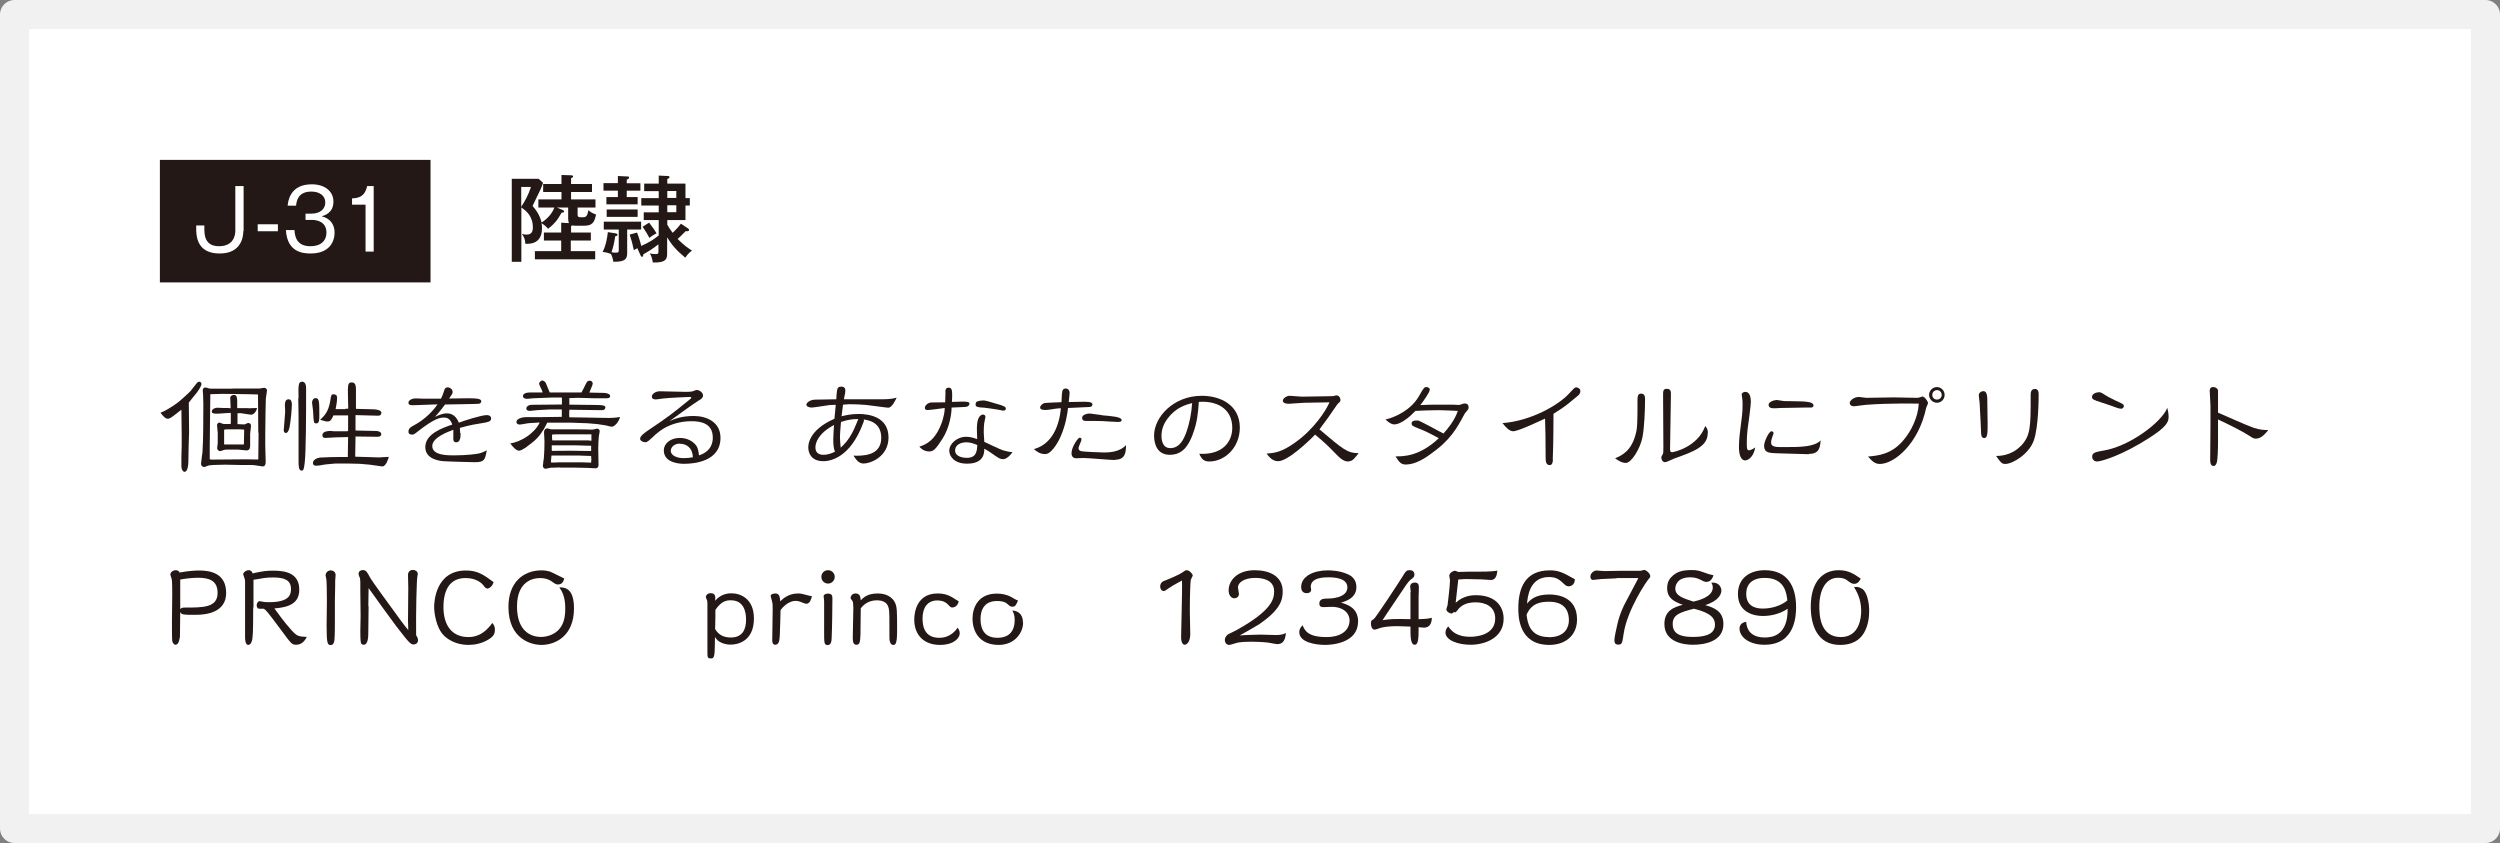 <?xml version="1.0" encoding="UTF-8"?><svg id="_レイヤー_2" xmlns="http://www.w3.org/2000/svg" viewBox="0 0 172 58"><rect x="0" y="0" width="172" height="58" fill="#808080" stroke="none"/><defs><style>.cls-1,.cls-2{fill:#fff;}.cls-3{fill:#231815;}.cls-2{stroke:#f1f1f1;stroke-linecap:round;stroke-linejoin:round;stroke-width:2px;}</style></defs><g id="_レイヤー_1-2"><rect class="cls-2" x="1" y="1" width="170" height="56"/><path class="cls-3" d="M12.37,43.86c-.02.08-.06.5-.3.5-.1,0-.2-.14-.22-.26-.02-.14-.02-1.1-.02-1.36s.02-1.54.02-1.83c0-.25,0-.82-.03-1.04,0-.05-.1-.29-.1-.35,0-.16.21-.3.39-.29.15,0,.22.11.25.16.6-.12,1.16-.14,1.35-.14.8,0,1.85.21,1.85,1.55s-1.38,1.5-2.08,1.5c-.89,0-.95,0-1.08-.18,0,.21-.02,1.67-.02,1.72M12.73,41.8c1.27,0,2.24,0,2.24-1.01,0-.84-.57-1.04-1.33-1.04-.3,0-.72.03-1.24.12v2.04c.07-.09.15-.11.33-.11"/><path class="cls-3" d="M17.42,41.8c0,.46,0,1.75-.05,2.09-.02.22-.11.48-.29.48-.22,0-.22-.42-.22-.58v-2.11c0-.23,0-1.37,0-1.63,0-.04,0-.18-.03-.24,0-.04-.1-.26-.1-.29,0-.12.17-.29.39-.29.18,0,.24.15.26.22.02,0,.06,0,.08-.02.65-.14.9-.17,1.34-.17.95,0,1.79.23,1.79,1.31,0,.94-.7,1.21-1.71,1.29.32.44.65.91,1.17,1.49.39.43.48.44,1.06.47-.1.18-.29.54-.74.54-.14,0-.24-.04-.33-.12-.13-.12-.49-.6-.66-.84-1.05-1.41-1.08-1.43-1.24-1.52-.05,0-.26,0-.3,0-.13,0-.18-.12-.18-.24s.08-.28.2-.28c.03,0,.16.03.22.04.18.03.22.03.44.03,1.39,0,1.5-.52,1.5-.91,0-.63-.48-.79-1.24-.79-.46,0-.72.05-1.34.16v1.9Z"/><path class="cls-3" d="M22.4,39.59c0-.2.17-.35.36-.35.14,0,.33.1.33.32,0,.06-.03.34-.03.41v.38c0,.13-.02.78-.02.93,0,.19,0,1.17,0,1.39,0,.32,0,1.06-.03,1.33-.01.13-.04.38-.26.38s-.28-.12-.28-1.34c0-.23.02-1.4.02-1.67,0-.77-.02-1.48-.04-1.53-.04-.18-.05-.21-.05-.24"/><path class="cls-3" d="M25.36,41.72c0,.24-.02,1.4-.02,1.67,0,.41,0,.97-.33.97-.1,0-.16-.07-.18-.14-.04-.12-.04-.67-.04-.82s.02-.86.02-1.02c0-.24-.02-1.4-.02-1.67,0-.08,0-.49,0-.59,0-.08,0-.15-.02-.33-.06-.14-.1-.22-.1-.32,0-.16.14-.25.29-.25.22,0,.3.13.48.48.18.33,1.59,2.24,1.64,2.31.32.44.72,1.01,1.01,1.34,0-.1-.02-.61-.02-.68,0-.32.02-1.88.02-2.24,0-.09-.02-.81-.02-.87s.02-.35.34-.35c.17,0,.33.11.33.27,0,.05,0,.11-.02.14-.06.3-.11,2.5-.09,4.08.07.11.13.21.13.35,0,.24-.22.29-.29.29-.23,0-.34-.13-1.24-1.3-.28-.36-1.57-2.16-1.87-2.58,0,.41-.02.85-.02,1.24"/><path class="cls-3" d="M33.51,40.48c-.1,0-.14-.06-.26-.22-.08-.1-.44-.49-1.22-.49-1.1,0-1.52.84-1.52,2s.51,2.06,1.72,2.06c.44,0,1.06-.14,1.64-.97.1.12.18.22.18.46s-.06.45-.43.67c-.47.29-.98.38-1.4.38-.83,0-1.48-.38-1.8-.78-.38-.47-.55-1.34-.55-1.83,0-.28.06-2.51,2.19-2.51.81,0,1.22.3,1.9.8-.12.42-.44.45-.46.45"/><path class="cls-3" d="M38.38,40.21c-.13,0-.17-.03-.47-.24-.15-.1-.4-.2-.74-.2-.57,0-1.6.27-1.6,1.96s.95,2.09,1.65,2.09c.42,0,.96-.16,1.29-.58.21-.26.38-.64.38-1.38,0-.84-.24-1.2-.41-1.45.46-.01,1.01.13,1.01,1.45,0,1.88-1.26,2.51-2.24,2.51-.66,0-2.27-.37-2.27-2.62,0-1.62.96-2.51,2.29-2.51.19,0,.38.03.56.08.14.05.83.41.99.48-.04.15-.12.41-.42.41"/><path class="cls-3" d="M48.67,41.57c0-.06,0-.19-.02-.26-.02-.03-.09-.2-.09-.24,0-.09.1-.26.33-.26.33,0,.33.21.32.52.41-.51.97-.51,1.12-.51.61,0,1.54.36,1.54,1.73,0,1.61-1.17,1.8-1.6,1.8s-.9-.17-1.08-.53c0,.54-.02.61-.02.95-.02.43-.09.53-.24.53-.28,0-.26-.06-.26-.64v-3.1ZM50.28,43.86c.81,0,1.05-.56,1.05-1.23,0-.6-.19-1.33-1.05-1.33-.3,0-.66.06-1.06.66,0,.48,0,.57-.02,1.32.25.42.62.58,1.08.58"/><path class="cls-3" d="M53.65,43.71c-.02.29-.03.65-.32.65-.18,0-.2-.21-.2-.3,0-.29.03-1.76.03-2.1,0-.35,0-.44-.06-.65,0-.05-.08-.27-.08-.3,0-.14.21-.18.33-.18.26,0,.31.22.33.54.18-.18.58-.54,1.22-.54.15,0,.23.02.29.03.48.12.53.14.67.16-.04.16-.13.52-.38.52-.08,0-.24-.07-.32-.1-.15-.07-.32-.1-.43-.1-.34,0-.75.25-1.03.64,0,.06-.02,1.14-.05,1.73"/><path class="cls-3" d="M57.43,39.69c0,.25-.21.46-.46.46s-.46-.2-.46-.46.2-.46.46-.46.46.21.46.46M56.66,41.05c0-.16.17-.21.29-.21.26,0,.32.11.32.32,0,.5-.02,2.11-.05,2.67,0,.3-.05.55-.27.55-.25,0-.25-.15-.25-.85,0-.24,0-1.41,0-1.67,0-.07,0-.42,0-.5,0-.05-.03-.26-.03-.31"/><path class="cls-3" d="M59.2,43.67c-.02.49-.05.69-.27.69-.18,0-.26-.12-.26-.47,0-.3.04-1.76.04-2.09,0-.17-.02-.4-.06-.45-.1-.14-.13-.16-.13-.22,0-.07.07-.3.34-.3.29,0,.34.21.36.47.19-.19.46-.47,1.18-.47.78,0,1.09.44,1.18.64.14.31.14.57.14,1.96,0,.94-.14.94-.27.94-.16,0-.22-.18-.24-.29-.02-.1-.02-.2-.02-1.09s0-1.1-.12-1.34c-.12-.26-.46-.35-.73-.35-.69,0-1.01.42-1.12.55,0,.26-.02,1.53-.02,1.82"/><path class="cls-3" d="M65.54,41.8c-.12,0-.17-.05-.3-.19-.27-.3-.65-.3-.75-.3-.65,0-1.02.46-1.02,1.25,0,.71.26,1.32,1.15,1.32.78,0,1.15-.53,1.27-.7.06.1.14.22.14.39,0,.33-.4.8-1.37.8-1.02,0-1.76-.61-1.76-1.75,0-.51.19-1.79,1.6-1.79.38,0,.65.06.99.25.06.04.39.25.47.29-.06.29-.26.42-.42.42"/><path class="cls-3" d="M70.39,42.83c0,.73-.6,1.54-1.68,1.54-1.33,0-1.8-.93-1.8-1.81,0-.76.39-1.72,1.67-1.72.31,0,.69.06,1,.24.31.18.34.19.46.24-.15.33-.19.42-.38.42-.13,0-.15-.01-.38-.21-.18-.16-.48-.18-.69-.18-.83,0-1.13.56-1.13,1.24,0,.76.32,1.29,1.17,1.29.45,0,1.18-.15,1.18-1.23,0-.33-.08-.49-.16-.65.17.02.73.07.73.85"/><path class="cls-3" d="M80.41,40.47c-.26.18-.26.19-.36.19-.14,0-.23-.16-.23-.3,0-.31.24-.39.39-.44.16-.06.91-.37,1.14-.54.19-.13.21-.15.29-.15.19,0,.42.26.42.36,0,.05-.14.28-.14.33-.02.18-.06.89-.06,2.14,0,.22.03,1.32.03,1.56,0,.58-.27.74-.38.74-.03,0-.25,0-.25-.54s.09-3.26.06-3.88c-.62.33-.69.38-.91.53"/><path class="cls-3" d="M87.9,44.32c-.1,0-.56-.1-.66-.11-.39-.05-1-.06-1.15-.06s-.75,0-1.04.09c-.19.06-.41.13-.49.13-.13,0-.29-.11-.29-.34s.18-.35.22-.39c.09-.05.53-.25.62-.31,2.38-1.33,2.55-2.1,2.55-2.65,0-.79-.79-.92-1.3-.92-.78,0-1.19.33-1.19.65,0,.06.07.38.07.45,0,.18-.14.3-.32.3-.22,0-.39-.22-.39-.54,0-.69.6-1.39,1.79-1.39,1.01,0,1.93.4,1.93,1.46,0,.55-.12,1.24-1.64,2.27-.18.12-1.11.64-1.32.76.27-.03,1.15-.06,1.45-.06.15,0,.92.03,1.08.03.34,0,.52-.08.65-.14-.02.17-.05.76-.56.76"/><path class="cls-3" d="M93.43,42.78c0,1.48-1.84,1.59-2.24,1.59-.73,0-1.8-.19-1.8-.88,0-.24.14-.38.23-.47.14.33.33.81,1.63.81,1.13,0,1.6-.54,1.6-1.16,0-.44-.38-.92-1.24-.92-.08,0-.46.02-.55.02-.13,0-.29-.02-.29-.25,0-.34.34-.34.63-.34.04,0,1.3,0,1.3-.77,0-.65-.91-.69-1.3-.69-.27,0-1.22,0-1.22.65,0,.03.03.19.03.23,0,.08-.09.21-.31.21-.36,0-.38-.32-.38-.42,0-.75.86-1.15,1.84-1.15.22,0,.81.02,1.35.26.34.14.61.41.61.89,0,.76-.74.98-1.06,1.07.44.13,1.18.35,1.18,1.32"/><path class="cls-3" d="M97.06,40.74c0-.06-.04-.32-.04-.38,0-.24.23-.28.3-.28.23,0,.3.1.3.34,0,.09-.02.54-.02.65,0,.53,0,1.09,0,1.53.62-.02.73-.05.91-.1,0,.65-.41.68-.53.68-.05,0-.25-.01-.38-.03,0,.69,0,1.21-.27,1.21-.3,0-.29-.62-.29-1.25-.25,0-.58-.03-.93-.03-.07,0-.62,0-1.02.09-.08.01-.43.15-.52.15-.16,0-.25-.21-.25-.41,0-.22.06-.25.18-.3.12-.06,1.79-2.61,2.01-2.97.21-.34.24-.41.49-.41.1,0,.31.03.31.3,0,.14-.03.18-.24.34-.12.09-.23.22-.54.69-.19.3-1.2,1.76-1.41,2.11.49-.08.8-.1,1.92-.07,0-.26,0-1.56,0-1.86"/><path class="cls-3" d="M102.55,39.9c-.09,0-.54-.04-.65-.04-.17,0-.78-.02-.99-.02-.1,0-.22,0-.58.03-.06.56-.08.69-.18,1.6.56-.52,1.2-.52,1.4-.52,1.32,0,1.9.75,1.9,1.62,0,1.32-1.29,1.79-2.27,1.79-.87,0-1.73-.31-1.73-.84,0-.16.07-.3.19-.42.18.25.5.71,1.52.71.35,0,1.71-.08,1.71-1.26,0-.81-.65-1.11-1.36-1.11s-1,.29-1.12.4c-.04.04-.21.29-.27.29-.02,0-.08-.01-.1-.02-.06.06-.1.1-.17.1-.09,0-.34-.12-.34-.29,0-.04.07-.23.08-.27,0-.03.17-1.32.17-1.72,0-.05-.05-.27-.05-.32,0-.18.26-.34.38-.34.06,0,.14.04.23.08.34-.02,1-.02,1.48-.02.75,0,1.03-.04,1.22-.07-.04.33-.1.65-.49.65"/><path class="cls-3" d="M107.94,40.34c-.16,0-.25-.08-.31-.14-.33-.31-.53-.5-1.06-.5-1.35,0-1.47,1.38-1.51,1.83.21-.25.56-.63,1.53-.63.62,0,1.91.19,1.91,1.72,0,1.09-.79,1.75-1.91,1.75-2.13,0-2.13-2.02-2.13-2.51,0-1.44.49-2.62,2.17-2.62.29,0,.62.02,1.17.31.08.04.46.26.55.3,0,.42-.32.49-.41.49M106.56,43.84c1.17,0,1.38-.75,1.38-1.15,0-.85-.46-1.29-1.37-1.29-.5,0-1.19.06-1.54.89.06.57.23,1.54,1.52,1.54"/><path class="cls-3" d="M111.21,39.79s-.99.05-1.07.05c-.08,0-.46.06-.54.06-.06,0-.18-.04-.18-.22,0-.25.23-.43.44-.43.03,0,.19.02.22.02.07,0,.17.02.36.02.16,0,.93-.02,1.11-.02.19,0,1.11,0,1.32,0,.04,0,.21-.06.25-.06.12,0,.42.23.42.44,0,.05-.03.09-.05.11-.21.21-1.53,2.19-1.78,3.82-.1.69-.12.77-.38.77-.14,0-.26-.05-.26-.32,0-.16.12-.73.21-1.11.06-.26.17-.67.44-1.25.14-.28.85-1.6,1-1.9-.21,0-1.25,0-1.48,0"/><path class="cls-3" d="M117.41,40.04c-.12,0-.33-.1-.39-.14-.27-.14-.47-.18-.74-.18-.93,0-1.02.61-1.02.77,0,.5.53.67,1.25.9.31-.07,1.33-.31,1.33-.97,0-.15-.05-.24-.1-.33.57-.06.69.38.69.53,0,.16-.06.67-1.11,1.01.64.19,1.25.43,1.25,1.31,0,1.24-1.39,1.42-2.1,1.42-.55,0-1.96-.14-1.96-1.43,0-.97.73-1.17,1.27-1.32-.62-.22-1.08-.46-1.08-1.15,0-.17.02-.47.27-.74.38-.41.81-.5,1.43-.5.37,0,.53.06.73.13.43.15.48.17.76.23-.06.16-.17.45-.47.45M115.08,42.93c0,.59.39.89,1.36.89.66,0,1.55-.08,1.55-.85,0-.39-.21-.79-1.45-1.09-.91.24-1.46.39-1.46,1.05"/><path class="cls-3" d="M121.41,43.86c.53,0,1.6-.14,1.58-1.98-.49.34-1.12.5-1.71.5s-1.71-.23-1.71-1.51c0-1.13.86-1.64,1.85-1.64,1.56,0,2.15,1.12,2.15,2.52,0,.49,0,2.61-2.18,2.61-1.01,0-1.71-.51-1.71-1.11,0-.06,0-.41.46-.47.04.74.54,1.08,1.27,1.08M121.41,39.76c-.87,0-1.27.44-1.27,1.09,0,.85.62,1.02,1.14,1.02.13,0,1.02,0,1.69-.56-.06-.52-.19-1.55-1.56-1.55"/><path class="cls-3" d="M127.58,40.17c-.17,0-.28-.08-.49-.24-.08-.06-.23-.18-.64-.18-.81,0-1.28.8-1.28,1.97,0,.53.02,2.11,1.48,2.11,1.3,0,1.4-1.38,1.4-1.8,0-.84-.33-1.36-.49-1.64.16-.02.33-.03.57.13.32.22.47.93.47,1.51,0,.46-.07.99-.34,1.48-.47.84-1.36.86-1.67.86-1.57,0-2.01-1.39-2.01-2.63,0-1.76.86-2.51,1.92-2.51.67,0,1.04.25,1.52.58-.07.13-.19.36-.45.36"/><path class="cls-3" d="M13.15,26.85l.42-.53s.08-.06.13-.06c.09,0,.16.07.16.15,0,.16-.22.47-.34.63-.09.11-.46.56-.53.66l.02,2.03-.03.94-.02,1.1c0,.18-.04.69-.26.69-.12,0-.22-.18-.22-.36v-.69s.02-.74.02-.74v-.7s-.02-1.78-.02-1.78l-.57.44c-.07.06-.26.18-.34.18-.12,0-.24-.03-.53-.41.32-.12.77-.4,1.09-.63.24-.17.61-.51.81-.7l.22-.22ZM16,26.73h1.88s.24-.05.29-.05c.07,0,.2.05.2.19,0,.09-.08.47-.08.55l-.02.85-.02,1.51v.85s.03,1.15.03,1.15c0,.2-.06.31-.22.31-.07,0-.53-.1-.77-.1h-.81s-1-.02-1-.02l-.79.02c-.08,0-.3.03-.32.03-.06.01-.27.11-.32.11-.13,0-.22-.1-.22-.22s.09-.68.1-.8c.06-.78.06-2.46.06-3.31,0-.39-.02-.54-.02-.68,0-.03-.02-.21-.02-.25,0-.18.11-.21.17-.21.05,0,.14.02.18.04.09.03.13.04.23.04.13,0,.72,0,.84,0h.63ZM17.77,29.77l-.02-2.63-.74-.02-1.5-.02h-.34s-.7.02-.7.02l-.04,3.54c0,.14,0,.81,0,.94.06.01.1.02.16.02.38,0,2.04-.02,2.39-.02.12,0,.68.02.79.01l.02-1.84ZM17.1,28.09l.58-.02c-.02.19-.2.46-.4.46-.11,0-.62-.1-.69-.1h-.25c0,.08,0,.71,0,.75.14,0,.34.02.47.02.04,0,.22-.1.26-.1.1,0,.2.06.2.19,0,.1-.06.48-.06.56v.82c0,.1-.02.32-.24.32-.1,0-.52-.06-.61-.06h-.7c-.06,0-.19,0-.29.04-.03,0-.18.07-.22.07-.07,0-.21-.07-.21-.21,0-.06.04-.3.04-.35v-.71c0-.08-.05-.44-.05-.52,0-.09.09-.18.16-.18.03,0,.18.06.21.08.06.02.12.02.18.02.08,0,.31,0,.38,0l.02-.07v-.69h-.13s-.76.05-.76.05c-.09,0-.42.03-.42-.14,0-.16.2-.27.38-.27.07,0,.38.02.43.02.33,0,.38,0,.49.02,0-.12-.03-.65-.03-.72,0-.13.14-.2.25-.2.24,0,.24.2.23.91h.75ZM15.43,30.58h1.35l.02-1.02-.26-.02h-.89c-.14,0-.17,0-.23.03v.06s0,.94,0,.94Z"/><path class="cls-3" d="M20.08,27.82c0,.24-.06,1.06-.16,1.57-.02.08-.08.4-.26.4-.08,0-.14-.09-.14-.18,0-.08.1-1.14.1-1.29,0-.07-.02-.38-.02-.45,0-.1,0-.4.26-.4.19,0,.22.22.22.35M20.54,27.41c-.02-.91-.02-1.15.25-1.15s.27.37.27.49c0,1.51,0,4.36-.1,5.12-.05.37-.07.51-.21.51-.21,0-.21-.37-.21-.67v-.83s0-2.31,0-2.31l-.02-1.17ZM21.72,27.39c.25,0,.25.28.25,1.17,0,.32,0,.57-.21.57-.18,0-.18-.05-.22-.85,0-.09-.07-.48-.07-.56,0-.25.15-.33.24-.33M23.75,28.12h.21s-.02-.86-.02-.86c-.02-.82,0-.95.26-.95s.29.24.29.5v1.32s.07,0,.07,0l1.13.03c.06,0,.55.02.55.24,0,.08-.06.21-.22.2l-1.56-.04v1.06h.04l1.36.03c.1,0,.37.03.37.22s-.21.18-.33.18l-1.42-.02h-.02s-.02,1.29-.02,1.29v.1l1.64.05.67-.04c-.03.12-.18.66-.45.66-.02,0-.03,0-.15-.02l-.7-.1-.69-.06-.82-.02h-.87s-.65.06-.65.06c-.06,0-.35.06-.41.07-.15.02-.26.02-.27.02-.08,0-.21-.03-.21-.19,0-.23.31-.35.48-.37.26-.02,1.09-.04,1.4-.04.18,0,.46,0,.52,0l.02-1.37h-.03l-.81.02c-.12,0-.61.04-.72.04-.18,0-.21-.11-.21-.18,0-.3.44-.3.61-.3.02,0,.03,0,.15.02h.92s.09-.02.09-.02v-1.07s-1.01,0-1.01,0c-.18.42-.29.42-.42.42-.11,0-.15-.02-.49-.12.25-.24.57-.53.69-1.29.06-.41.07-.46.22-.46.25,0,.25.15.25.25,0,.26-.05.51-.1.77h.68Z"/><path class="cls-3" d="M31.69,29.78c0,.3-.02.65-.3.65-.22,0-.21-.19-.2-.39,0-.15,0-.3,0-.47-.38.14-1.45.53-1.45,1.12,0,.64,1.04.64,1.48.64.95,0,1.58-.1,1.72-.13.14-.03.34-.1.55-.22-.12.65-.15.82-.83.82-.02,0-1.8-.04-2.15-.07-.24-.02-1.25-.12-1.25-.97,0-.92,1.21-1.33,1.86-1.55-.17-.48-.44-.48-.58-.48-.25,0-.62.04-1.74.91-.3.24-.33.26-.46.26-.02,0-.24,0-.24-.19,0-.24.16-.33.4-.46.74-.39,1.32-1.01,1.6-1.43-.24,0-1.4.06-1.67.06-.14,0-.33,0-.33-.17,0-.14.17-.3.54-.3.06,0,.38.02.45.02.09,0,.63,0,1.25,0,.11-.23.12-.26.22-.56.02-.08.07-.22.25-.22.1,0,.33.09.33.32,0,.1-.02.13-.24.45.31,0,1.08-.02,1.33-.02.72,0,.88.07.88.21,0,.02,0,.14-.17.17-.09.02-1.96.04-2.32.05-.42.56-.56.7-.69.85.24-.11.51-.24.82-.24.11,0,.57,0,.82.64.43-.16,1.56-.52,1.92-.52.05,0,.3,0,.3.24,0,.22-.26.25-.67.32-.32.05-.74.11-1.48.32,0,.1.02.21.02.36"/><path class="cls-3" d="M37.1,29.07l-.67.04c-.1,0-.57.1-.67.1-.12,0-.23-.06-.23-.18,0-.23.42-.33.62-.33h.93l1.57-.02c0-.21.01-.29,0-.51h-.81s-.89.05-.89.05c-.07,0-.42.05-.49.05-.09,0-.25-.02-.25-.17,0-.11.15-.25.37-.25l2.08-.02v-.46l-.02-.02h-.66l-1.26.05c-.07,0-.4.04-.46.04-.12,0-.28-.05-.28-.18,0-.27.42-.26.69-.26h.66c-.02-.1-.03-.13-.16-.39-.06-.13-.08-.18-.08-.21,0-.08.1-.22.24-.22.06,0,.2.1.22.17l.27.65h2.18l.02-.02.33-.65c.04-.08.12-.14.22-.14.12,0,.21.09.21.2,0,.11-.21.53-.23.62l.97.02c.15,0,.46.05.46.22,0,.15-.2.15-.23.15h-.87s-1.12-.03-1.12-.03l-.59.02v.45l1.75.02c.65,0,.73.06.73.18,0,.11-.11.18-.22.18l-2.23-.03h-.03c0,.08-.02.39,0,.52l1.32.02,1.08.02c.57.02.82-.02,1.09-.06-.1.38-.4.67-.57.67-.06,0-.34-.07-.4-.09l-.58-.09-.69-.06-1.12-.04h-1.43s-.22,0-.22,0c-.06.1-.25.51-.32.57-.17.3-.47.62-.74.82l-.43.33c-.06.04-.34.21-.44.21-.23,0-.5-.34-.61-.5.74-.12,1.64-.67,2.02-1.43h-.02ZM38.52,32.16l-.65.02s-.28.07-.33.07c-.14,0-.19-.13-.19-.2,0-.09.06-.47.07-.55.03-.32.04-.82.04-1.14,0-.1-.03-.53-.03-.61,0-.27.21-.28.22-.28.05,0,.23.07.27.07.19,0,1.37,0,1.64,0,.59,0,.65,0,1.21.02.05,0,.26-.07.31-.07.07,0,.18.06.18.17,0,.06-.05.3-.06.35-.02.11-.04.73-.04.85,0,.18.02.97.02,1.13,0,.22-.16.23-.22.23-.09,0-.48-.03-.56-.03l-.97-.02h-.91ZM40.09,31.81l.58.02c.02-.11.02-.33,0-.46h-.05l-.83-.03h-1.85s-.04.47-.04.47c.15.03.39,0,.54,0h1.64ZM37.97,31.02c.21,0,1.11-.01,1.29-.01.22,0,1.29.02,1.41.02v-.36s-1.04-.03-1.04-.03h-1.67s0,.36,0,.36h.02ZM40.53,30.32s.13,0,.16,0c0-.06,0-.41,0-.44h-2.42s-.29.02-.29.02c0,.04,0,.38.02.4h2.55Z"/><path class="cls-3" d="M47.74,28.62c.85,0,1.83.4,1.83,1.5,0,1.64-1.83,1.79-2.5,1.79-.17,0-1.4,0-1.4-.93,0-.45.44-.85,1.1-.85.5,0,.89.22,1.11.5.14.18.18.42.21.7.93-.3.95-1.01.95-1.22,0-.99-.82-1.13-1.47-1.13-.8,0-1.39.23-1.73.4-.33.17-.66.42-.97.73-.14.13-.34.32-.46.32-.15,0-.37-.1-.37-.24,0-.21.31-.42.74-.71,1.1-.73,1.6-1.12,2.53-1.88.22-.17.25-.2.25-.24,0-.05-.1-.05-.12-.05-.06,0-1.48.06-1.84.11s-.4.06-.49.06c-.11,0-.26-.02-.26-.2,0-.18.26-.36.54-.36.26,0,1.5.04,1.78.04s.38-.01.45-.03c.05,0,.25-.1.3-.1.22,0,.45.19.45.38,0,.16-.14.26-.29.34-.22.12-1.95,1.37-2.02,1.43.28-.13.78-.36,1.68-.36M46.78,30.52c-.45,0-.63.3-.63.49,0,.35.46.51.88.51.18,0,.45-.02.64-.06-.02-.65-.44-.93-.89-.93"/><path class="cls-3" d="M60.69,27.47c.33,0,.68-.02,1-.11-.09.18-.32.69-.58.69-.12,0-1.29-.17-1.52-.19-.28-.03-.85-.05-1.17-.05-.06,0-.29.02-.42.03-.04.3-.09.72-.1.8.21-.05.61-.16,1.17-.16.76,0,2.06.22,2.06,1.62,0,1.32-1.24,1.79-1.71,1.79-.32,0-.49-.22-.7-.54.56.01,1.91.06,1.91-1.23,0-1.07-.87-1.21-1.2-1.26.02.1,0,.14-.05.26-.89,2.39-2.27,2.61-2.73,2.61-.91,0-1.04-.66-1.04-.94,0-.16,0-1.19,1.8-1.98.03-.32.06-.68.09-.96-.4.01-.5.02-.64.05-.17.02-.89.14-1.01.14-.18,0-.37-.07-.37-.2,0-.1.11-.18.18-.23.21-.12.35-.12.71-.12.17,0,.98-.01,1.17-.02,0-.16.02-.47.05-.61.03-.21.13-.26.29-.26.21,0,.28.12.28.26,0,.11,0,.15-.1.61.37,0,2.2,0,2.62,0M56.1,30.78c0,.44.33.51.55.51.36,0,.65-.14.8-.22-.12-.24-.12-.65-.12-.83,0-.25.02-.49.05-1-1.12.6-1.28,1.25-1.28,1.55M57.79,30.12c0,.13.03.46.05.68.54-.49.78-.98.91-1.26.05-.1.26-.6.3-.71-.35,0-.68.03-1.19.2-.02.22-.07.78-.07,1.09"/><path class="cls-3" d="M65.04,26.95c0-.13.04-.28.22-.28.25,0,.25.21.25.64,0,.03-.02.3-.02.34.33,0,.54-.02.72-.02.22,0,.49,0,.49.14,0,.12-.12.2-.22.22-.12.02-.45.02-1.01.05,0,.38-.12,1.36-.63,2.15-.42.65-.6.87-.89.87-.14,0-.42-.01-.7-.33.45-.14,1.12-.42,1.57-1.73.06-.2.18-.61.18-.93-.18.02-.99.14-1.18.14-.1,0-.19-.03-.19-.15,0-.17.22-.36.44-.37.14,0,.81-.01.96-.01,0-.1.02-.61.02-.72M69.61,31.17c-.04.08-.34.42-.58.42s-.36-.09-.84-.43c-.14-.1-.3-.2-.47-.29,0,.3-.02,1.03-1.19,1.03-.9,0-1.22-.53-1.22-.89,0-.48.53-.96,1.17-.96.29,0,.58.1.75.16,0-.1-.02-.6-.02-.67,0-.17,0-.65.18-.88.03-.04.13-.14.23-.14.08,0,.18.05.18.16,0,.02-.05.26-.06.3-.05.21-.06.55-.06.76,0,.06.03.54.04.66.18.08,1.06.51,1.28.58.03,0,.47.14.63.12.02.03.02.06,0,.09M66.48,30.43c-.34,0-.77.15-.77.56,0,.44.57.51.8.51.68,0,.7-.47.73-.88-.21-.09-.46-.19-.76-.19M68.92,27.9c.17.05.28.09.28.22,0,.11-.1.13-.19.13-.03,0-.07,0-.1-.02-.39-.08-1.08-.17-1.19-.18-.47-.02-.6-.06-.6-.22,0-.1.04-.18.08-.19.07-.05.3-.09.42-.09.18,0,.29.03,1.31.34"/><path class="cls-3" d="M73.07,27.06c0-.21.08-.33.25-.33.19,0,.27.16.27.29,0,.1-.05.53-.06.64.24,0,.68-.02,1.09-.02.47,0,.54.09.54.19,0,.11-.09.16-.18.17-.04,0-1.27.06-1.5.07-.04.35-.14,1.14-.53,2.01,0,.02-.53,1.16-1.03,1.16-.37,0-.57-.16-.79-.34,1.28-.35,1.75-1.64,1.86-2.81-.08,0-.29.01-.45.04-.07.02-.52.08-.59.08-.33,0-.39-.09-.39-.17,0-.11.13-.26.3-.31.06-.02.96-.05,1.17-.06,0-.08.02-.5.03-.6M76.71,31.65c-.31,0-1.83-.14-2.17-.14-.07,0-.42.02-.5.02-.32,0-.32-.3-.32-.35,0-.43.45-1.07.56-1.07.06,0,.12.04.12.08,0,.1,0,.13-.03.18-.06.15-.17.4-.17.46,0,.11.07.17.15.2.15.06,1.53.1,1.6.1.27,0,1.07,0,1.52-.51,0,.58-.09,1.01-.77,1.01M75.81,28.57c.66.06,1.36.1,1.36.34,0,.07-.04.12-.28.12-.15,0-.89-.05-1.05-.06-.27-.01-.81-.01-1.11-.01-.14,0-.28-.02-.28-.22s.33-.29.49-.29c.13,0,.73.1.87.11"/><path class="cls-3" d="M82.06,29.89c-.29.76-.69,1.4-1.58,1.4s-1.08-.78-1.08-1.32c0-1.28,1.34-2.74,3.28-2.74,1.31,0,2.62.65,2.62,2.19,0,1.36-1.02,2.33-2.1,2.33-.37,0-.53-.16-.69-.53,1.63.09,2.27-.85,2.27-1.78,0-1.35-1.09-1.88-2.3-1.79-.06.79-.11,1.42-.42,2.22M80.33,28.79c-.25.34-.42.73-.42,1.19,0,.32.08.85.61.85.67,0,.94-.68,1.07-1.01.25-.67.38-1.37.43-2.09-.42.11-1.12.3-1.68,1.06"/><path class="cls-3" d="M93.46,31.2c-.05.06-.26.32-.32.38-.08.07-.2.17-.42.17-.32,0-.67-.37-.79-.5-.56-.57-.77-.78-1.45-1.35-.42.44-1.88,1.83-2.54,1.83-.39,0-.61-.28-.8-.52.56-.05,1.02-.09,1.96-.76,1.31-.93,2.12-2.19,2.37-2.77-.38,0-1.71.03-1.72.03-.17,0-1,.07-1.06.07-.24,0-.43-.05-.43-.22,0-.15.26-.33.46-.33.12,0,.71.06.85.06.02,0,1.61-.03,1.92-.03.06,0,.2,0,.25-.01.02,0,.16-.05.19-.05.16,0,.29.13.29.31,0,.06,0,.1-.04.14-.02.02-.16.14-.18.18-.52.76-.77,1.12-1.22,1.71,1.65,1.4,1.92,1.63,2.69,1.64"/><path class="cls-3" d="M97.65,29.5c-.47-.19-.53-.21-.53-.38s.21-.19.33-.19c.06,0,.11,0,.18.02.07.02,1.42.73,1.68.88.32-.37.75-.87.99-1.56-.2-.01-1.08-.05-1.32-.05-.54,0-1.18.03-1.6.05-.18.18-.44.46-.81.69-.21.13-.44.24-.63.24-.23,0-.4-.14-.62-.34.65-.14,1.75-.64,2.3-1.6.32-.57.37-.63.52-.63.09,0,.23.06.23.17,0,.2-.48.85-.65,1.07.38-.02.85-.03.97-.03.06,0,1.14,0,1.25,0,.3.01.33.02.39.02.07,0,.1,0,.14-.02q.21-.08.29-.08c.1,0,.28.02.28.27,0,.06-.01.12-.06.17-.03.04-.22.26-.23.3-.52.97-.96,1.79-2.38,2.78-.3.22-.99.68-1.64.68-.36,0-.46-.17-.72-.56.57,0,1.65,0,2.98-1.25-.81-.44-1.03-.53-1.34-.65"/><path class="cls-3" d="M106.84,31.62c0,.18-.05.38-.22.38-.28,0-.28-.33-.28-.53,0-.89-.02-2.39-.04-2.67-.11.04-1.81.87-2.19.87-.26,0-.49-.25-.74-.56,2.01-.15,3.89-1.28,4.56-2.01.37-.4.41-.45.51-.45.13,0,.29.1.29.25s-.07.23-.14.3c-.05.05-.29.24-.34.28-.54.46-.73.58-1.37.99,0,1.75-.04,3.07-.05,3.14"/><path class="cls-3" d="M112.52,29.92c.13-.45.14-.75.14-2.42,0-.15,0-.42.24-.42.28,0,.28.25.28.41,0,.69-.05,1.94-.18,2.6-.15.77-.76,1.76-1.14,1.76-.29,0-.55-.18-.74-.32.49-.2,1.11-.53,1.4-1.61M117.49,29.81c0,.9-.95,1.26-2.31,1.74-.09.03-.52.25-.62.25-.15,0-.26-.15-.26-.31,0-.06,0-.09.08-.21.06-.1.06-.14.06-.5,0-.51-.02-3.03-.02-3.61,0-.25,0-.42.26-.42s.28.19.28.33c0,.07-.06,3.54-.06,3.77,0,.16,0,.26.15.26.1,0,1.75-.35,2.27-1.8.16.18.18.31.18.5"/><path class="cls-3" d="M120.1,31.68c-.37,0-.46-.46-.46-.95,0-.4.06-.94.07-1,.14-1.06.18-1.35.18-1.91,0-.21-.01-.33-.03-.45,0-.04-.03-.19-.03-.22,0-.12.13-.19.25-.19.06,0,.38,0,.38.69,0,.26-.18,1.55-.22,1.84-.02.23-.06.46-.06,1,0,.31,0,.49.15.49.14,0,.37-.15.43-.2-.1.65-.49.89-.67.89M124.45,31.25s-1.97-.06-2.07-.06c-.65-.02-1.01-.02-1.01-.53,0-.27.33-.99.51-.99.07,0,.14.06.14.13,0,.03,0,.05-.05.16-.04.11-.12.33-.12.49,0,.31.36.31.82.31,1.17,0,2.15,0,2.59-.46-.04.54-.12.93-.82.93M122.64,27.58c.09.02.41.02.53.02,1.32,0,1.6.08,1.6.31,0,.07-.07.11-.13.13-.04,0-.26,0-.48,0-.38,0-1.4.02-1.69.03-.02,0-.23.02-.37.02-.22,0-.42-.02-.42-.24s.41-.33.57-.33c.02,0,.38.06.4.06"/><path class="cls-3" d="M128.42,27.85c-.13,0-.74.1-.87.1-.27,0-.29-.19-.29-.22,0-.18.3-.42.64-.42.07,0,.42.06.5.06.27,0,1.6-.03,1.9-.03.22,0,1.32.03,1.57.03.06,0,.12,0,.17-.02.03,0,.18-.07.22-.07.17,0,.39.37.39.44,0,.06-.12.29-.13.34-.52,2.47-2.19,3.86-3.19,3.86-.36,0-.56-.23-.81-.51.69-.06,1.6-.15,2.4-1.08.57-.65,1.05-1.64,1.09-2.56-.26,0-2.07-.04-3.6.08M132.72,27.17c0-.29.24-.54.54-.54.29,0,.53.24.53.54s-.24.54-.53.54-.54-.25-.54-.54M133.59,27.17c0-.19-.15-.33-.32-.33-.18,0-.33.14-.33.33s.14.32.33.32c.17,0,.32-.13.32-.32"/><path class="cls-3" d="M136.52,30.14c-.21,0-.21-.23-.22-.35,0-.02-.07-1.58-.1-2.05,0-.07-.06-.46-.06-.54,0-.18.17-.29.31-.29.28,0,.28.36.28.91,0,.19.02,1.12.02,1.34,0,.59,0,.98-.23.98M139.05,30.67c.66-.72.66-1.28.66-3.5,0-.11,0-.41.29-.41.22,0,.26.18.26.39,0,.17,0,2.24-.34,3.17-.34.93-1.45,1.6-1.96,1.6-.24,0-.32-.11-.63-.55,1.05,0,1.58-.57,1.71-.7"/><path class="cls-3" d="M144.38,26.98c.1,0,.21.04.3.1.29.19.54.32.89.49.5.22.55.25.55.38,0,.07-.07.17-.18.17-.06,0-.16-.02-.23-.04-.16-.06-.95-.34-1.13-.39-.52-.17-.65-.21-.65-.38,0-.22.29-.32.45-.32M149.2,28.69c0,.37-.19.71-1.35,1.45-1.85,1.19-3.28,1.61-3.57,1.61-.26,0-.34-.21-.34-.33,0-.29.28-.33.78-.42,1.8-.29,4.01-1.96,4.39-2.94.04.16.09.38.09.63"/><path class="cls-3" d="M152.6,28.39c.35.15,2.07.92,2.47,1.05.46.14.65.14.99.15-.24.29-.5.59-.87.59-.14,0-.26-.08-.39-.17-.5-.33-1.49-.82-2.2-1.15v1.59c0,.61-.04,1.12-.05,1.17-.04.41-.2.44-.25.44-.22,0-.24-.25-.24-.42,0-.34.02-2.04.02-2.42v-1.29c0-.07-.05-.93-.05-1.03,0-.08,0-.27.25-.27.14,0,.3.1.32.23,0,.06,0,.51,0,.58v.94Z"/><path class="cls-3" d="M39.27,16h1.38v.55h-1.38v.73h1.68v.56h-4.15v-.56h1.81v-.73h-1.19v-.55h1.19v-.68l.53.03c-.03-.08-.05-.21-.05-.3v-.77h-.77l.4.17s.09.04.09.1c0,.08-.11.08-.17.08-.29.53-.52.79-.93,1.11-.12-.14-.29-.29-.45-.38.01.07.03.16.03.33,0,1.14-.89,1.09-1.15,1.08,0-.29-.08-.44-.23-.68.08.03.18.05.31.05.34,0,.44-.19.44-.49,0-.82-.49-1.16-.79-1.38v3.74h-.66v-5.71h1.85l.3.28c-.12.36-.14.4-.72,1.59.19.21.5.6.62,1.14.46-.29.75-.68.88-1.03h-1.1v-.56h1.59v-.51h-1.26v-.55h1.26v-.62l.66.02c.07,0,.14.02.14.08,0,.06-.03.07-.14.12v.4h1.44v.55h-1.44v.51h1.68v.56h-1.23v.48c0,.16.05.19.28.19.26,0,.38,0,.46-.49.11.09.25.21.53.3-.12.55-.25.77-.83.77h-.56s-.12,0-.25-.02c-.02.01-.05.03-.08.04v.45ZM35.86,12.86v1.37c.24-.37.49-.8.67-1.37h-.67Z"/><path class="cls-3" d="M43.15,17.36c0,.39-.05.67-.95.65-.03-.19-.11-.45-.17-.54-.25-.09-.29-.1-.57-.14.25-.46.33-1.09.36-1.36l.51.08c.09.01.16.06.16.1,0,.07-.12.1-.16.1-.01.07-.1.68-.26,1.11.14.02.26.02.29.02.21,0,.21-.02.21-.25v-1.34h-1.03v-.54h2.57v.54h-.96v1.56ZM44.06,12.6v.52h-.94v.44h.75v.5h-2.15v-.5h.79v-.44h-.99v-.52h.99v-.49l.65.03c.06,0,.12,0,.12.08,0,.08-.1.12-.16.14v.25h.94ZM43.87,14.92h-2.13v-.51h2.13v.51ZM43.88,17.07c-.12.05-.19.09-.27.14-.09-.44-.17-.71-.29-1.07l.51-.14c.15.38.28.86.29.92.62-.28.84-.44,1.2-.72v-1.06h-1.03v-.53h1.03v-.47h-1.2v-.51h1.2v-.48h-1v-.52h1v-.55l.62.03c.07,0,.12.01.12.07,0,.07-.04.09-.15.14v.31h1.25v1h.3v.51h-.3v1h-1.25v.32c.1.19.22.36.37.56.26-.25.43-.44.57-.63l.49.33s.07.05.07.1c0,.11-.16.09-.23.08-.38.38-.42.42-.56.54.46.46.75.65.99.8-.22.17-.31.26-.46.49-.61-.5-.94-.89-1.25-1.4v1.05c0,.38,0,.71-.99.68-.01-.14-.06-.38-.2-.63.13.04.25.05.4.05.19,0,.19-.05.19-.2v-.47c-.41.32-.69.49-1.03.68-.03.13-.03.18-.1.18-.04,0-.07-.05-.1-.1l-.21-.47ZM44.66,15.32c.28.37.36.48.51.73-.35.19-.44.27-.49.32-.15-.29-.23-.41-.47-.77l.46-.29ZM45.91,13.62h.62v-.48h-.62v.48ZM45.91,14.6h.62v-.48h-.62v.48Z"/><rect class="cls-3" x="11" y="11" width="18.62" height="8.43"/><path class="cls-1" d="M16.74,15.9c0,.27-.06,1.54-1.62,1.54-1.16,0-1.62-.64-1.62-1.66v-.27h.56v.22c0,.37,0,1.21,1,1.21s1.13-.73,1.13-1.06v-3.08h.57v3.1Z"/><rect class="cls-1" x="17.73" y="15.43" width="1.39" height=".48"/><path class="cls-1" d="M20.26,15.83c.02.35.1,1.11,1.08,1.11.83,0,1.12-.46,1.12-.93,0-.75-.64-.88-.99-.88h-.45v-.43h.39c.63,0,.97-.33.97-.77,0-.48-.41-.75-.96-.75-.94,0-1.02.68-1.05.97h-.58c.03-.29.15-1.47,1.66-1.47.87,0,1.49.46,1.49,1.19,0,.79-.63.96-.81,1.01.58.14.89.56.89,1.12,0,.61-.34,1.44-1.65,1.44-.53,0-1.61-.08-1.7-1.61h.58Z"/><path class="cls-1" d="M25.71,17.31h-.56v-3.23h-.93v-.43c.48-.02.89-.14,1.04-.85h.45v4.51Z"/></g></svg>